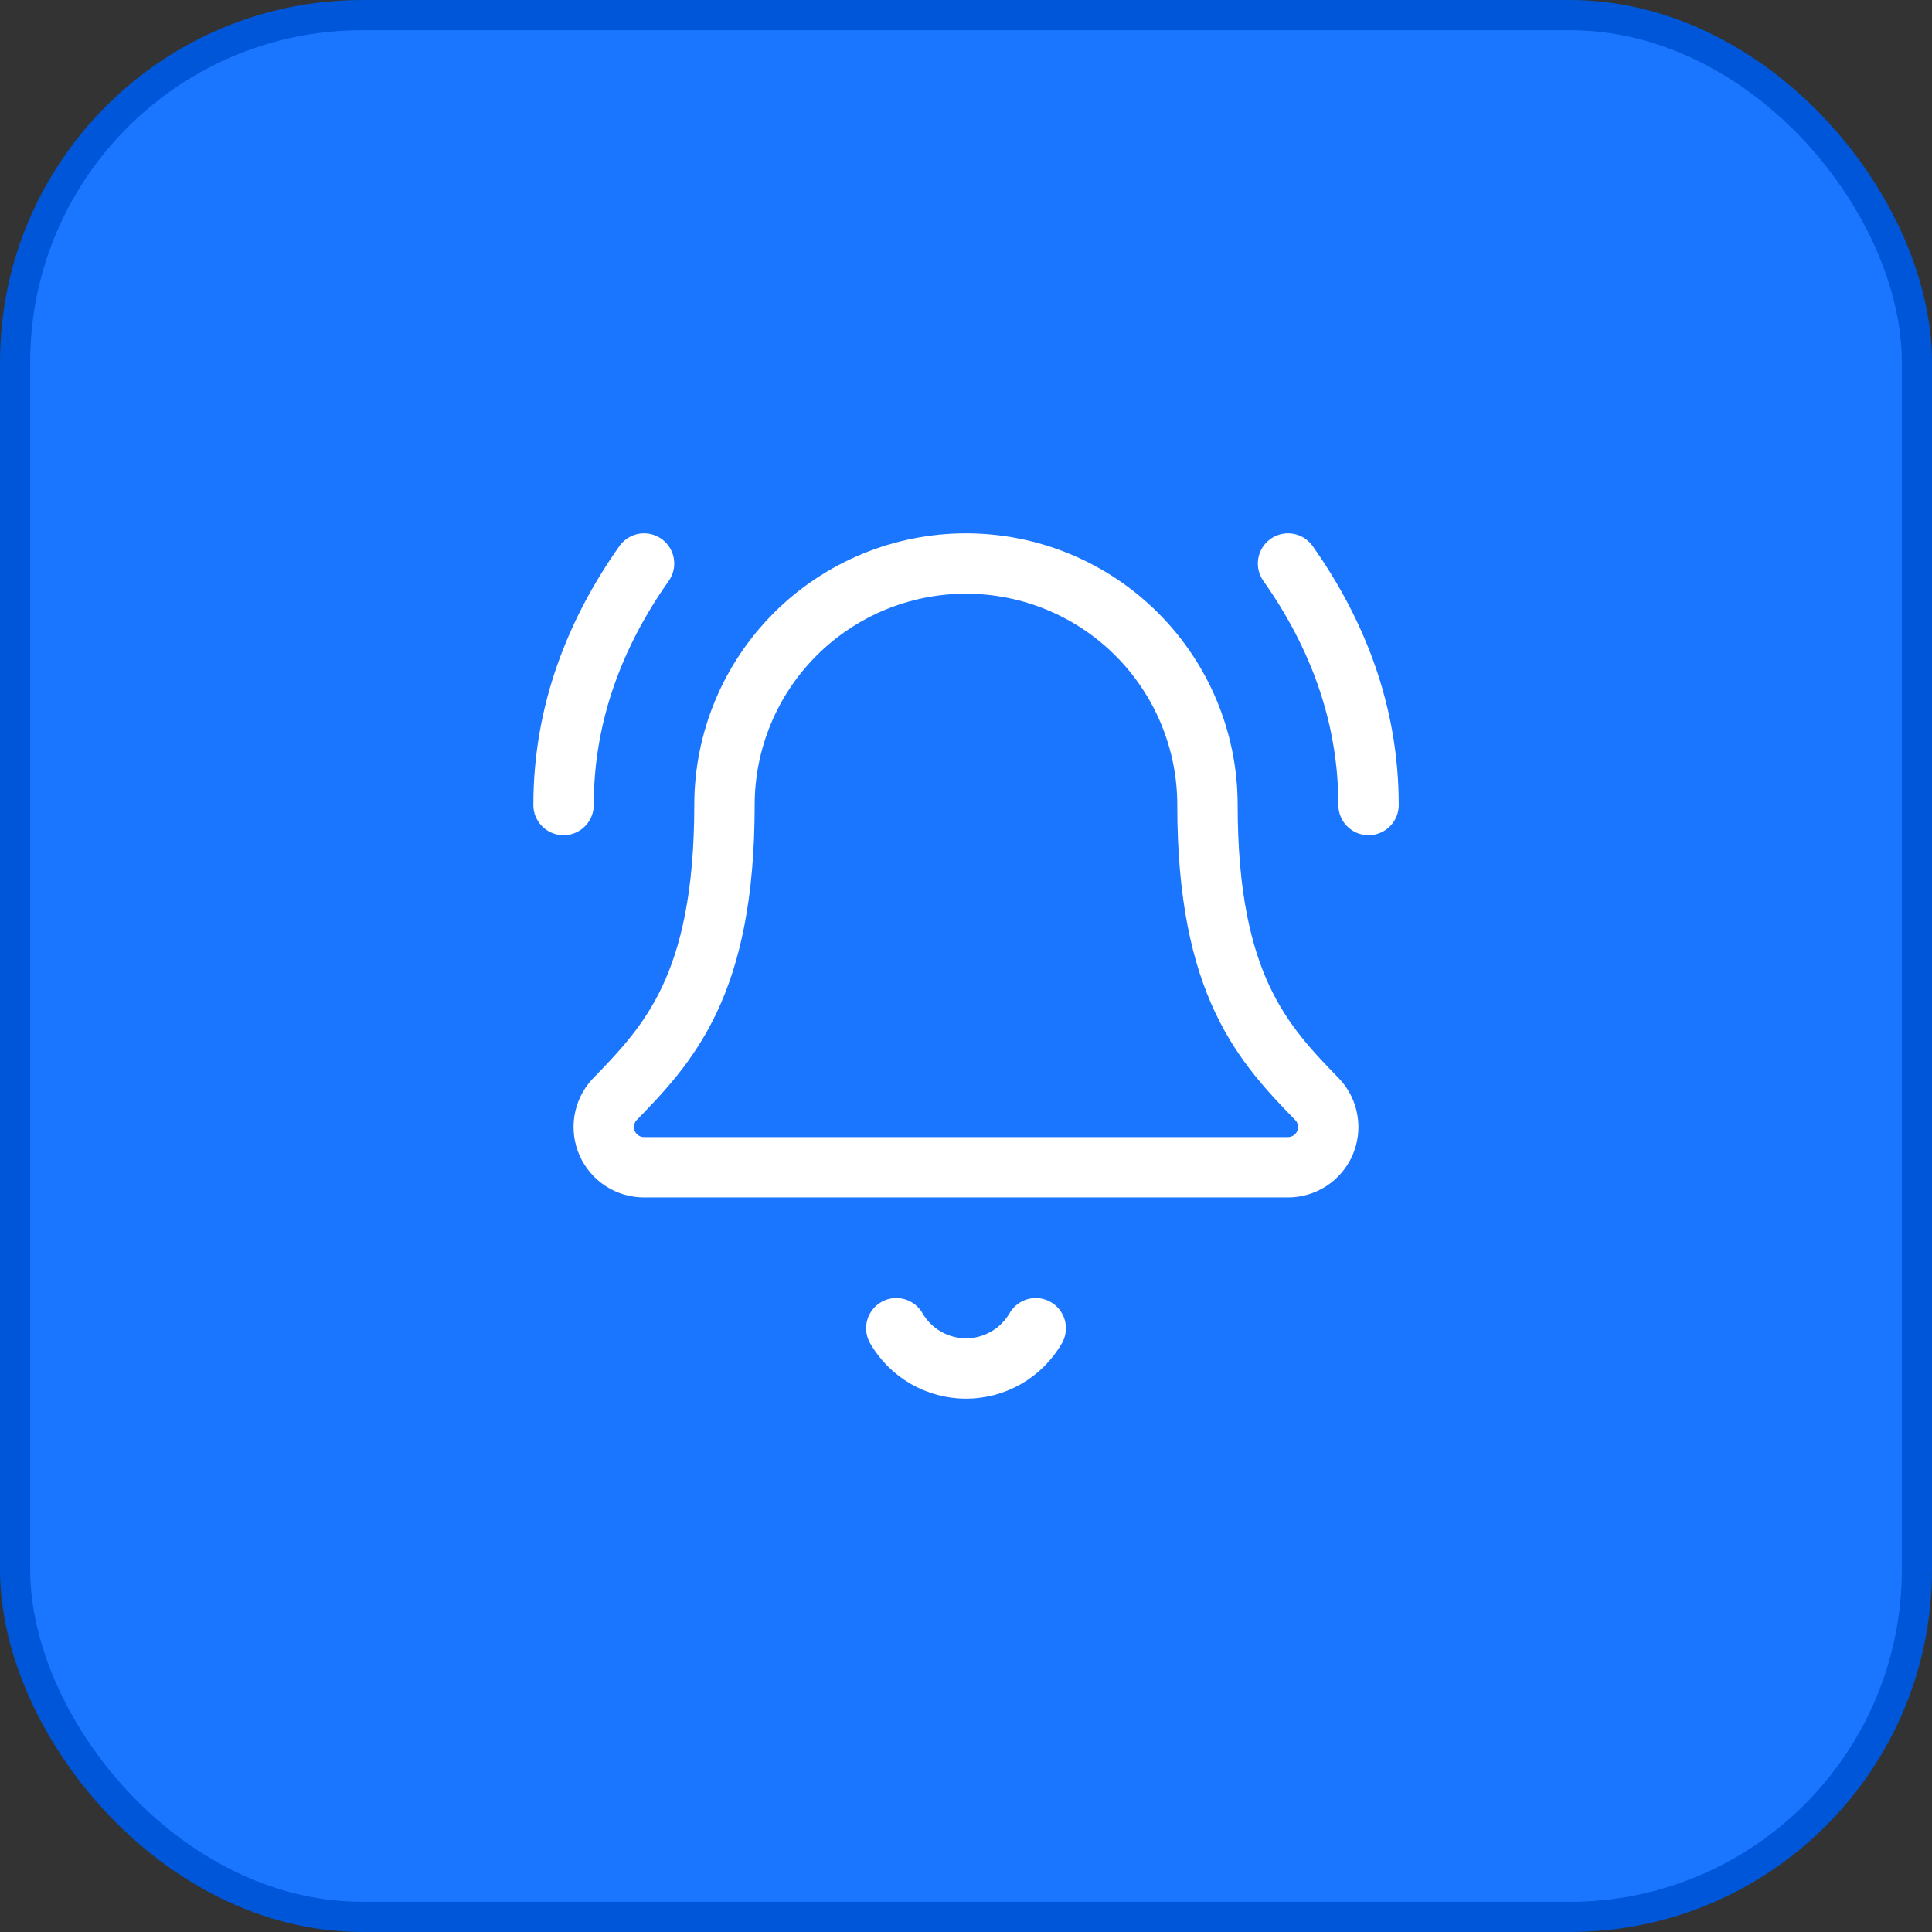 <svg width="64" height="64" viewBox="0 0 64 64" fill="none" xmlns="http://www.w3.org/2000/svg">
<rect x="0" y="0" width="64" height="64" fill="#333333" stroke="none"/>
<rect x="0.5" y="0.5" width="63" height="63" rx="11.5" fill="#1B76FF"/>
<rect x="0.5" y="0.5" width="63" height="63" rx="11.5" stroke="#0056D8"/>
<path d="M29.691 44C29.925 44.405 30.262 44.742 30.668 44.976C31.073 45.21 31.533 45.333 32.001 45.333C32.469 45.333 32.929 45.21 33.334 44.976C33.739 44.742 34.076 44.405 34.31 44" stroke="white" stroke-width="2" stroke-linecap="round" stroke-linejoin="round"/>
<path d="M45.335 26.667C45.335 23.6 44.268 20.934 42.668 18.667" stroke="white" stroke-width="2" stroke-linecap="round" stroke-linejoin="round"/>
<path d="M20.348 36.435C20.174 36.626 20.059 36.863 20.017 37.118C19.976 37.373 20.009 37.635 20.113 37.871C20.218 38.108 20.388 38.309 20.605 38.45C20.821 38.592 21.074 38.667 21.332 38.667H42.666C42.924 38.667 43.177 38.592 43.394 38.451C43.61 38.31 43.781 38.109 43.886 37.873C43.99 37.637 44.024 37.375 43.982 37.12C43.941 36.865 43.826 36.627 43.652 36.436C41.879 34.608 39.999 32.666 39.999 26.667C39.999 24.545 39.156 22.51 37.656 21.01C36.156 19.51 34.121 18.667 31.999 18.667C29.877 18.667 27.843 19.51 26.342 21.01C24.842 22.51 23.999 24.545 23.999 26.667C23.999 32.666 22.118 34.608 20.348 36.435Z" stroke="white" stroke-width="2" stroke-linecap="round" stroke-linejoin="round"/>
<path d="M21.335 18.667C19.735 20.934 18.668 23.6 18.668 26.667" stroke="white" stroke-width="2" stroke-linecap="round" stroke-linejoin="round"/>
</svg>
